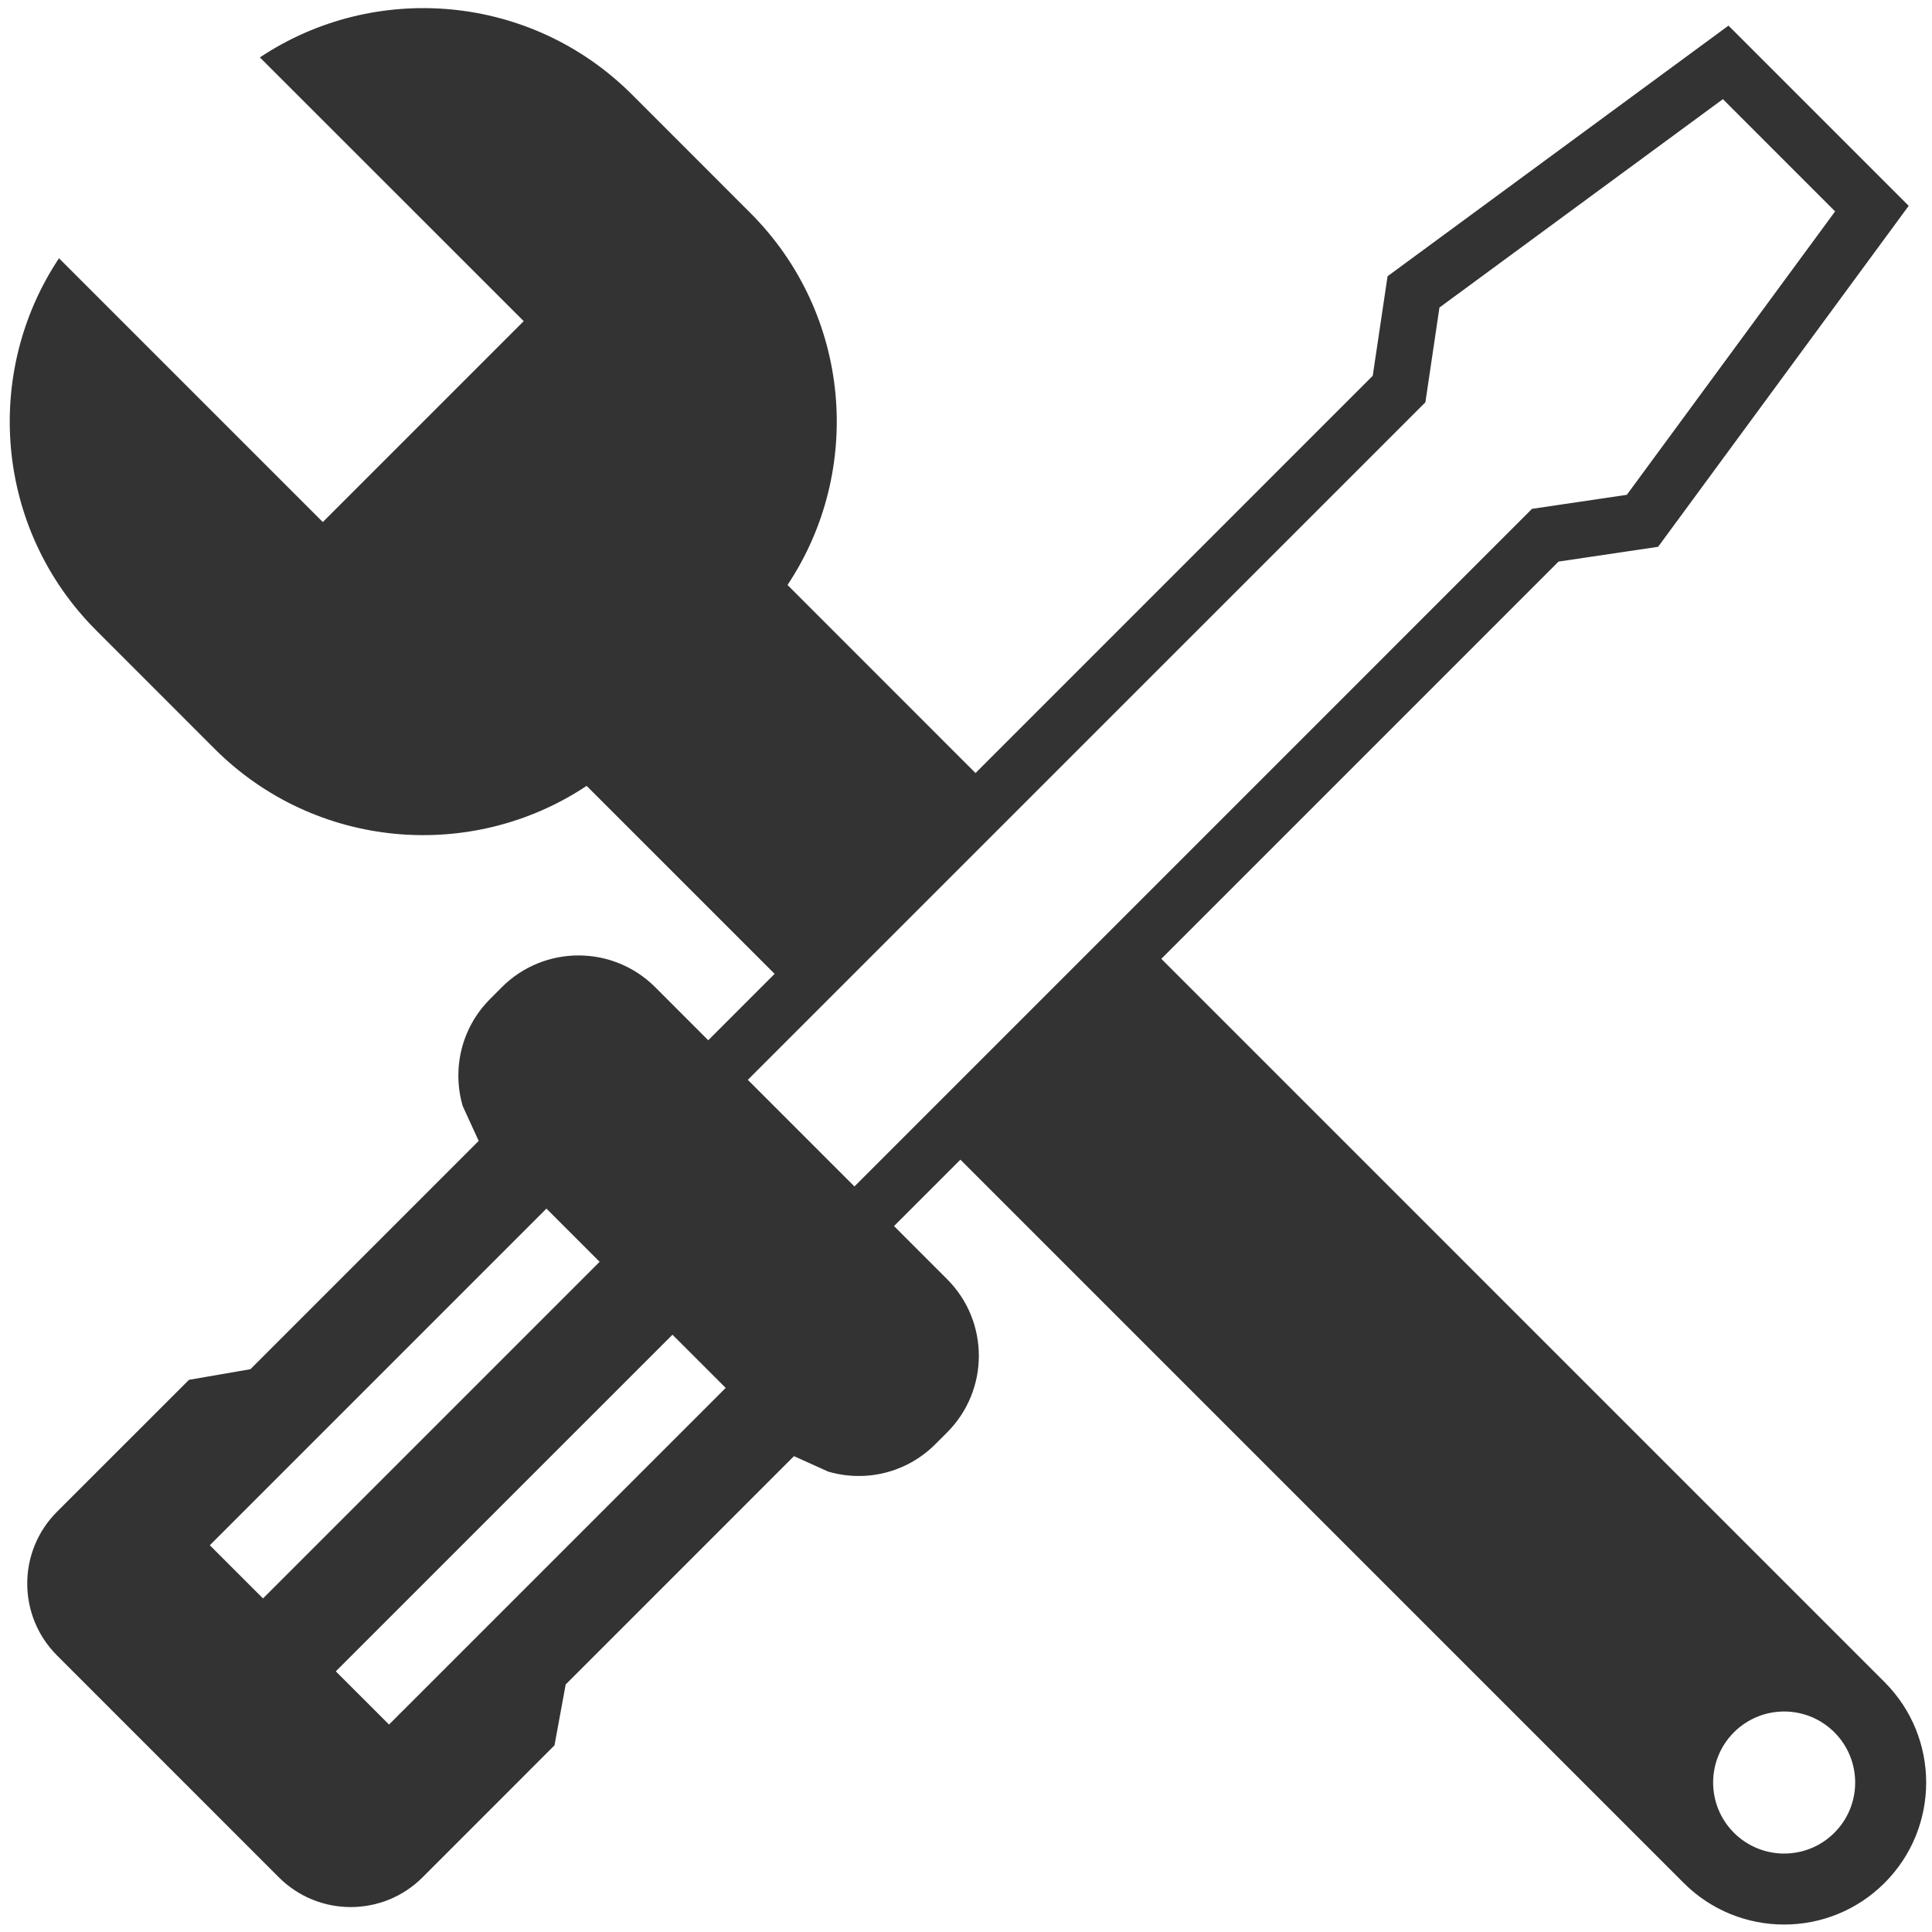 <?xml version="1.0" encoding="UTF-8" standalone="no"?>
<svg
   xmlns:dc="http://purl.org/dc/elements/1.1/"
   xmlns:cc="http://creativecommons.org/ns#"
   xmlns:rdf="http://www.w3.org/1999/02/22-rdf-syntax-ns#"
   xmlns:svg="http://www.w3.org/2000/svg"
   xmlns="http://www.w3.org/2000/svg"
   version="1.1"
   id="svg4156"
   viewBox="0 0 120 120"
   height="120"
   width="120">
  <defs
     id="defs4158" />
  <g
     transform="translate(0,-932.362)"
     id="layer1">
    <path
       id="path4177"
       d="m 113.936,1046.198 c -1.723,1.722 -4.515,1.722 -6.238,0 -1.723,-1.722 -1.723,-4.518 0,-6.24 1.723,-1.722 4.515,-1.722 6.238,0 1.723,1.722 1.723,4.518 0,6.24 z m -60.865,-40.142 -6.623,-6.624 42.085,-42.082 0.874,-5.887 17.605,-12.942 6.97,6.971 -12.937,17.604 -5.889,0.871 -42.084,42.087 z m -28.908,33.42 -3.305,-3.304 20.91,-20.909 3.305,3.304 -20.91,20.909 z m -7.827,-7.832 -3.305,-3.304 20.909,-20.909 3.304,3.304 -20.908,20.909 z m 100.718,5.197 -44.923,-44.924 24.672,-24.674 6.185,-0.918 15.564,-21.178 -11.193,-11.193 -21.175,15.566 -0.921,6.183 -24.672,24.674 -0.981,-0.98 -10.697,-10.701 c 4.742,-7.122 3.973,-16.826 -2.309,-23.108 l -7.347,-7.35 C 32.972,931.955 23.264,931.182 16.142,935.928 L 32.528,952.308 20.05,964.788 3.664,948.403 c -4.74,7.122 -3.972,16.832 2.312,23.113 l 7.346,7.35 c 6.284,6.282 15.99,7.049 23.114,2.308 l 10.697,10.696 0.98,0.98 -4.123,4.124 -3.298,-3.299 c -2.63,-2.625 -6.891,-2.625 -9.519,0 l -0.733,0.737 c -1.801,1.8 -2.367,4.367 -1.7,6.65 l 0.992,2.163 -14.178,14.181 -3.816,0.659 -8.198,8.195 c -2.464,2.464 -2.464,6.458 -0.002,8.922 l 13.785,13.787 c 2.462,2.459 6.457,2.459 8.92,0 l 8.198,-8.201 0.694,-3.781 14.18,-14.181 2.127,0.96 c 2.286,0.669 4.852,0.103 6.652,-1.702 l 0.733,-0.732 c 2.627,-2.63 2.628,-6.888 0,-9.518 l -3.298,-3.299 4.123,-4.124 44.925,44.924 c 3.445,3.444 9.031,3.444 12.476,0 3.446,-3.444 3.446,-9.03 0,-12.475 z"
       style="fill:#333333;fill-rule:nonzero;stroke:none;fill-opacity:1" />
  </g>
</svg>
